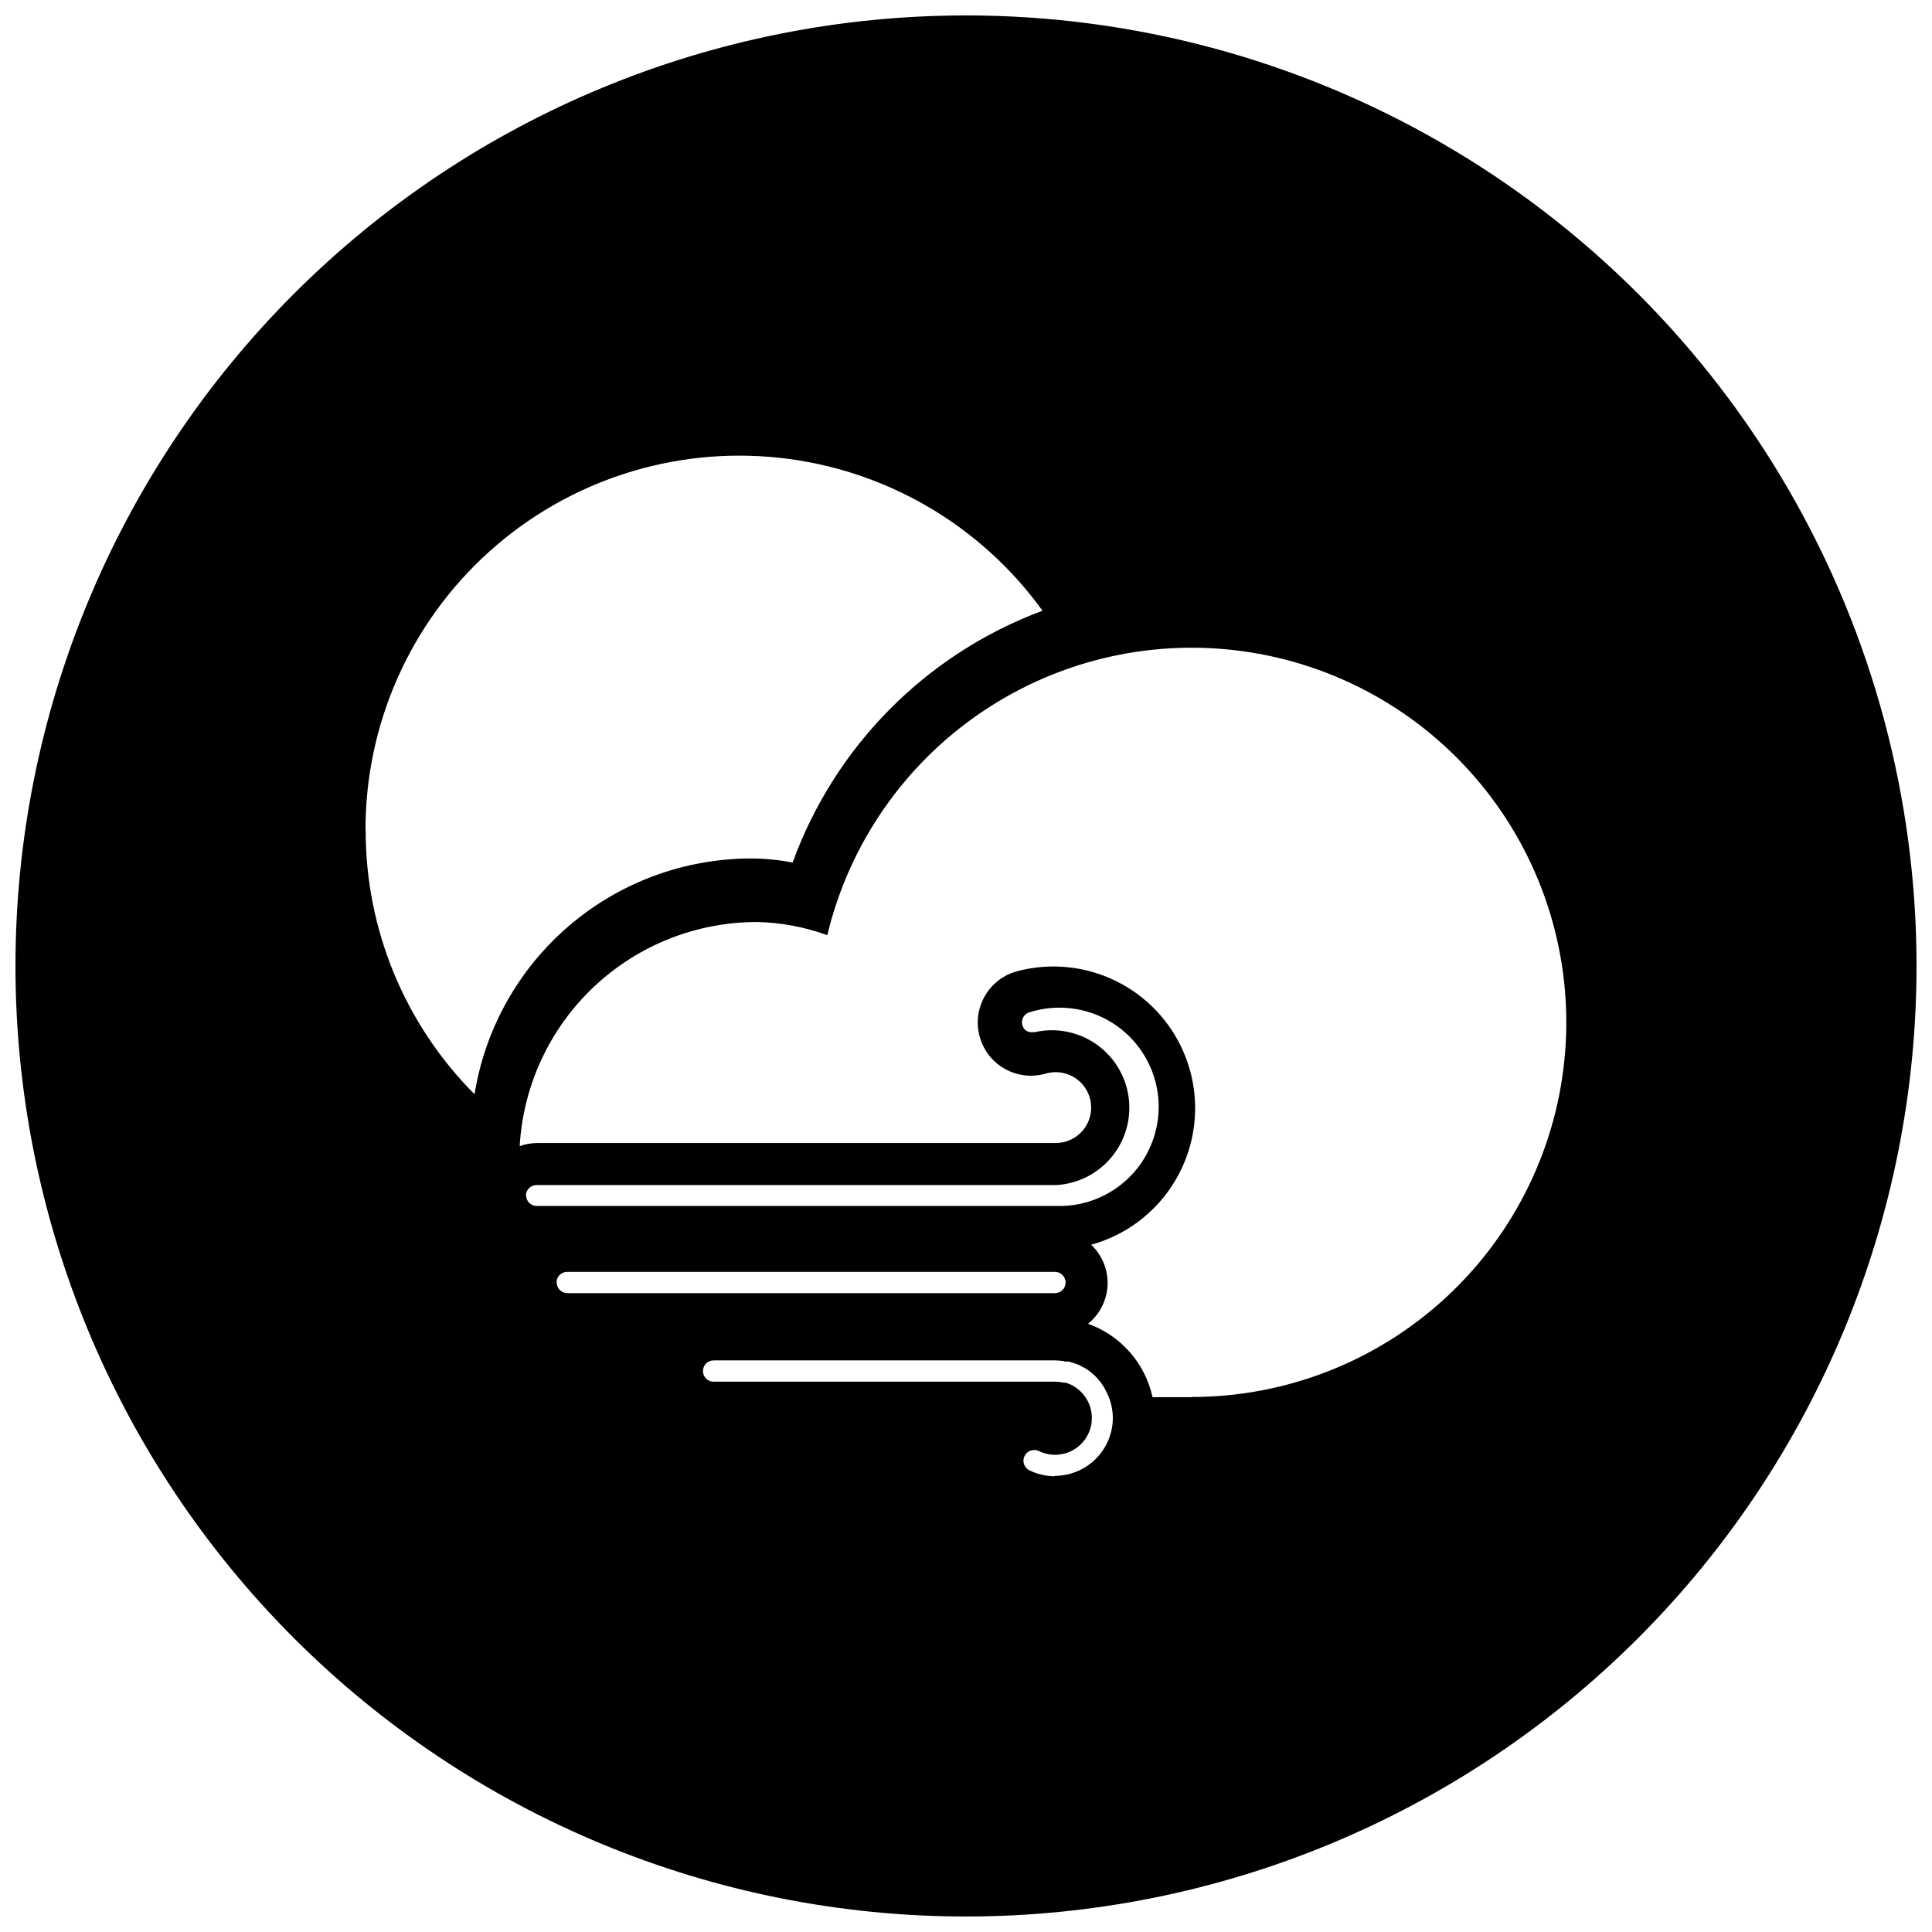<?xml version="1.0" encoding="UTF-8"?>
<!-- The Best Svg Icon site in the world: iconSvg.co, Visit us! https://iconsvg.co -->
<svg width="800px" height="800px" version="1.1" viewBox="144 144 512 512" xmlns="http://www.w3.org/2000/svg">
 <defs>
  <clipPath id="a">
   <path d="m148.09 148.09h503.81v503.81h-503.81z"/>
  </clipPath>
 </defs>
 <g clip-path="url(#a)">
  <path d="m400 148.09c-66.812 0-130.88 26.539-178.12 73.781s-73.781 111.31-73.781 178.12c0 66.809 26.539 130.88 73.781 178.12 47.242 47.242 111.31 73.781 178.12 73.781 66.809 0 130.88-26.539 178.12-73.781 47.242-47.242 73.781-111.31 73.781-178.12 0-44.219-11.637-87.66-33.746-125.95-22.109-38.297-53.91-70.094-92.207-92.203-38.293-22.109-81.73-33.75-125.95-33.75zm-159.14 215.97c-0.066-28.141 11.836-54.984 32.742-73.828s48.836-27.906 76.82-24.926c27.988 2.981 53.383 17.719 69.855 40.539-30.793 11.457-55.004 35.855-66.223 66.738-3.641-0.703-7.336-1.066-11.039-1.078-17.641 0.02-34.699 6.316-48.121 17.762-13.422 11.449-22.332 27.297-25.137 44.715-18.508-18.559-28.887-43.711-28.848-69.922zm42.508 96.82h-0.004c0-1.559 1.266-2.824 2.824-2.824h137.79c5.734-0.344 11.062-3.07 14.691-7.523 3.629-4.453 5.227-10.223 4.406-15.91-0.82-5.688-3.988-10.766-8.727-14.012-4.742-3.242-10.625-4.352-16.223-3.059h-0.824c-0.512-0.016-1.008-0.176-1.438-0.461-0.805-0.648-1.184-1.695-0.977-2.711 0.203-1.016 0.957-1.832 1.953-2.113 7.356-2.332 15.363-1.312 21.902 2.785 6.535 4.098 10.941 10.863 12.047 18.496 1.109 7.637-1.195 15.375-6.297 21.16-5.106 5.785-12.492 9.039-20.207 8.895h-138.04c-1.52 0-2.769-1.203-2.824-2.723zm8.109 23c0-1.562 1.262-2.824 2.82-2.824h129.27c1.559 0 2.824 1.262 2.824 2.824 0 1.559-1.266 2.82-2.824 2.82h-129.21c-1.559 0-2.82-1.262-2.82-2.82zm132.04 51.336c-2.312-0.008-4.594-0.535-6.676-1.543-1.418-0.68-2.016-2.379-1.336-3.797 0.684-1.418 2.383-2.016 3.801-1.336 4 1.961 8.82 0.965 11.715-2.426 2.891-3.387 3.121-8.305 0.555-11.949-0.406-0.578-0.867-1.109-1.387-1.59l-0.41-0.359c-0.418-0.344-0.863-0.652-1.336-0.926l-0.566-0.309-1.438-0.566h-0.617l0.004 0.004c-0.723-0.172-1.465-0.258-2.207-0.258h-90.504c-1.562 0-2.824-1.262-2.824-2.824 0-1.559 1.262-2.82 2.824-2.82h90.453c0.949 0.016 1.895 0.117 2.824 0.309h0.871l1.797 0.566 0.926 0.359 1.539 0.82 0.82 0.512c0.656 0.465 1.273 0.977 1.848 1.539 0.359 0.359 0.668 0.719 0.977 1.078l0.668 0.82 0.871 1.336 0.41 0.82c1.16 2.184 1.777 4.613 1.797 7.086-0.012 4.066-1.633 7.961-4.512 10.84-2.875 2.875-6.769 4.496-10.836 4.508zm36.191-20.945h-10.27c-1.957-9-8.422-16.355-17.094-19.457 3.129-2.523 5.012-6.273 5.172-10.285 0.156-4.016-1.43-7.902-4.352-10.66 12.93-3.566 22.977-13.762 26.352-26.742 3.375-12.984-0.43-26.777-9.984-36.191-9.555-9.414-23.406-13.016-36.336-9.449-7.457 2.211-11.707 10.047-9.496 17.504 2.211 7.457 10.047 11.711 17.504 9.496 2.613-0.742 5.414-0.32 7.691 1.16 2.277 1.477 3.801 3.867 4.184 6.555 0.383 2.688-0.418 5.41-2.191 7.465-1.773 2.051-4.352 3.238-7.066 3.25h-137.58c-1.539 0.023-3.066 0.301-4.516 0.824 0.914-16.043 7.926-31.125 19.598-42.164 11.668-11.043 27.117-17.207 43.184-17.234 6.398 0.121 12.727 1.301 18.738 3.492 5.816-24.305 20.582-45.523 41.352-59.418s46.02-19.449 70.703-15.547c24.684 3.898 46.988 16.965 62.465 36.59 15.473 19.621 22.977 44.359 21.016 69.27-1.961 24.914-13.246 48.172-31.602 65.129-18.355 16.961-42.434 26.375-67.422 26.359z"/>
 </g>
</svg>